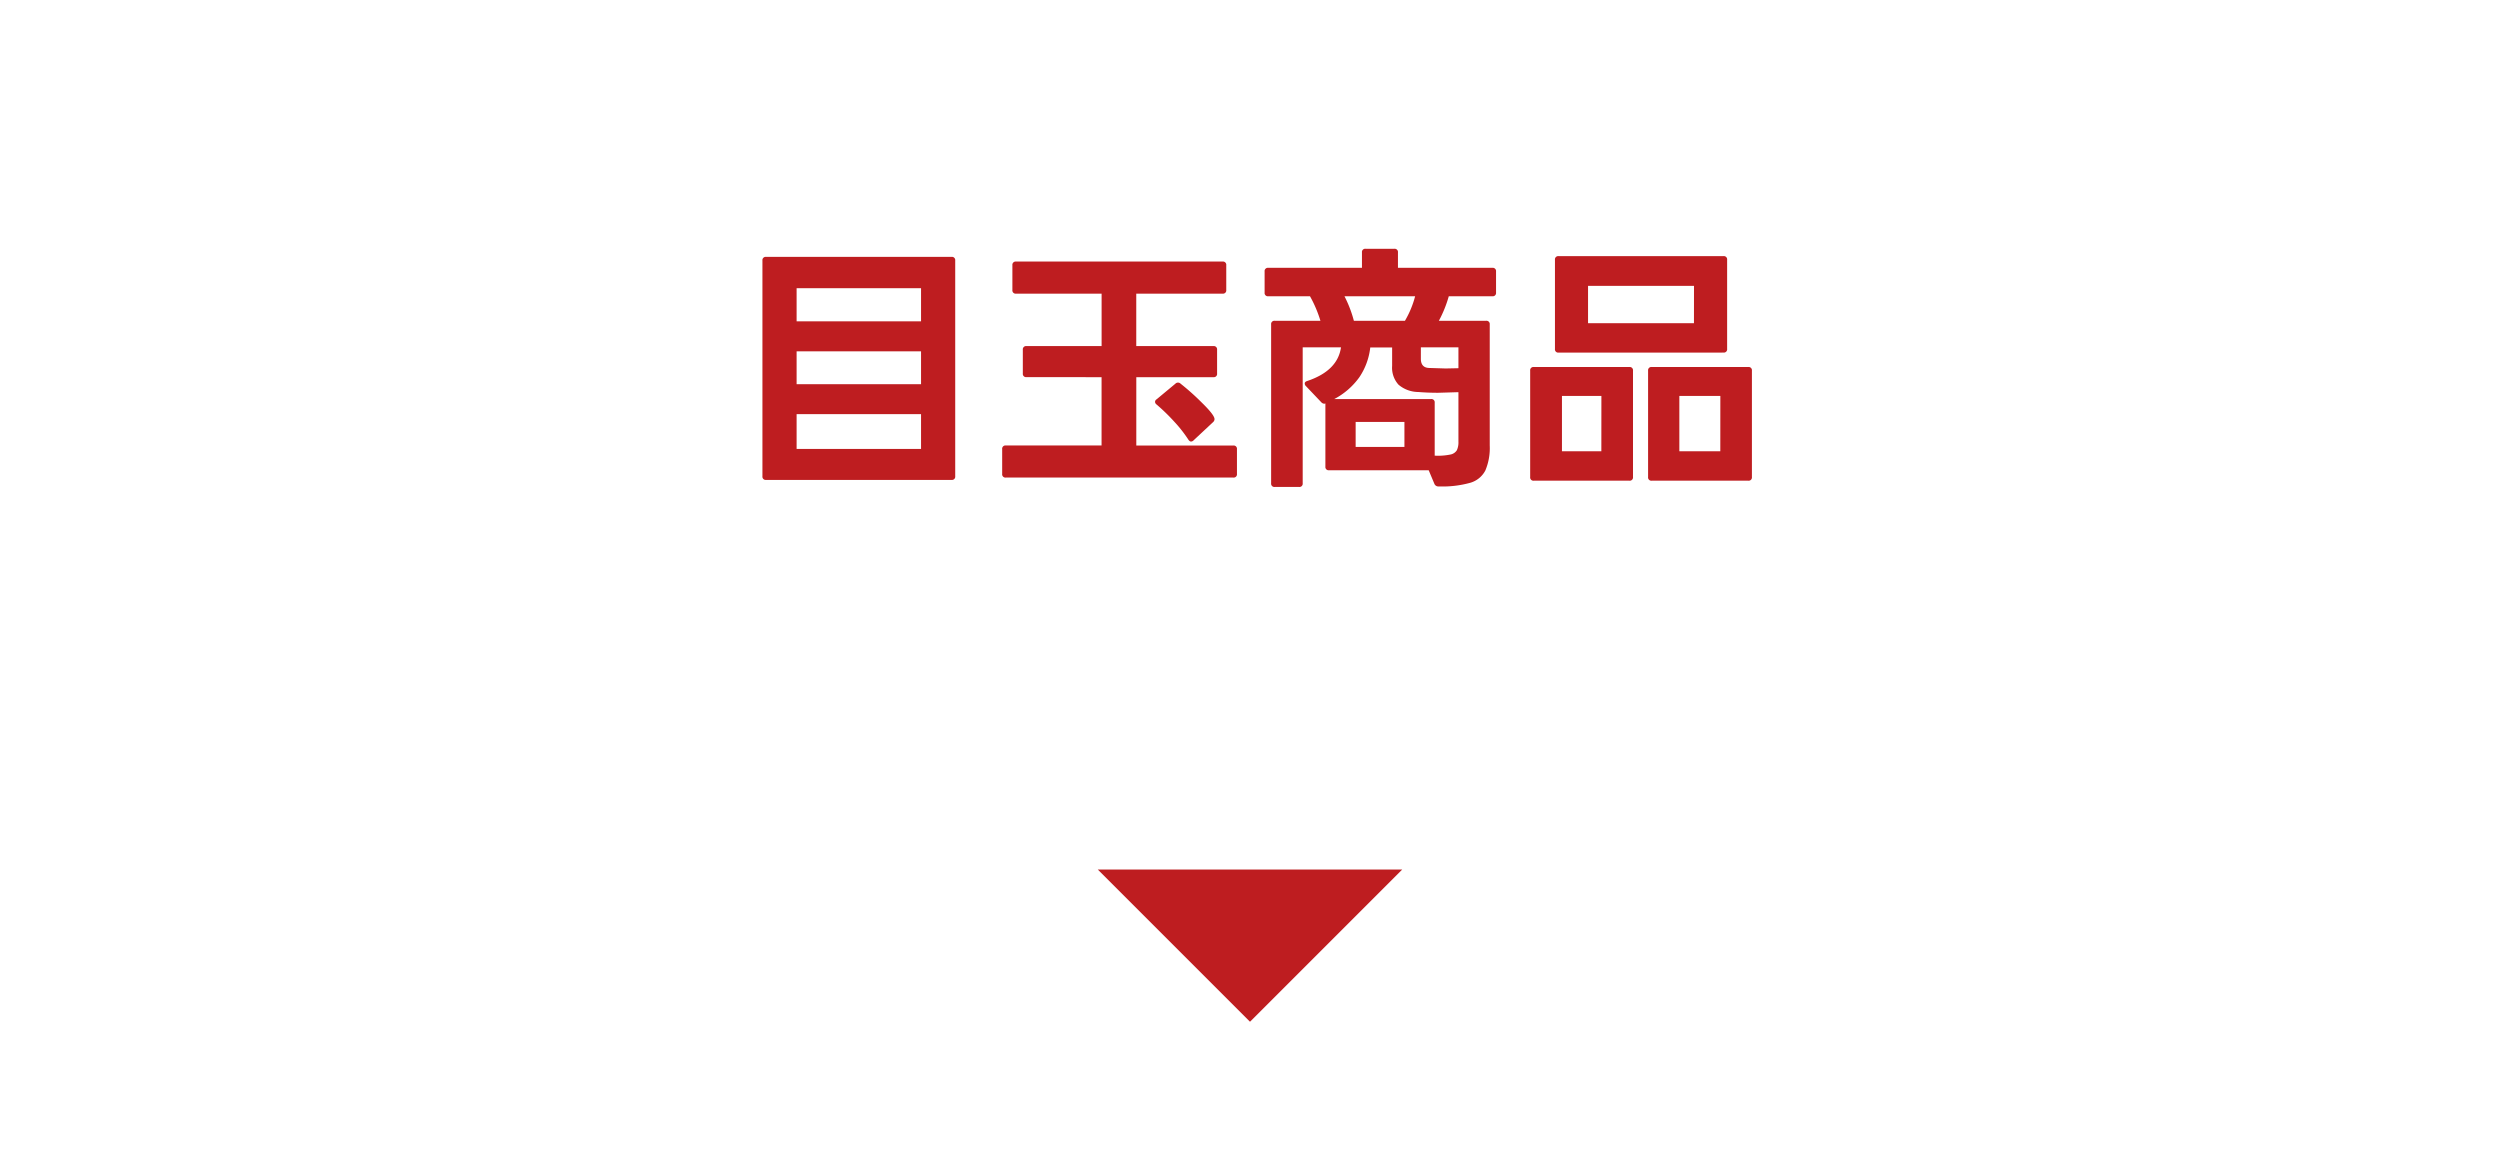 <svg xmlns="http://www.w3.org/2000/svg" width="230" height="107" viewBox="0 0 230 107"><g transform="translate(-269 -1053)"><path d="M-30.264-4.9H-41.712V-1.7h11.448ZM-44.856-19.032a.3.3,0,0,1,.336-.336h17.064a.3.3,0,0,1,.336.336V.816a.3.3,0,0,1-.336.336H-44.52a.3.3,0,0,1-.336-.336Zm14.592,8.352H-41.712v3.024h11.448Zm0-5.808H-41.712v3.048h11.448Zm9.7,8.184A.3.3,0,0,1-20.9-8.64v-2.184a.3.3,0,0,1,.336-.336h6.912v-4.824h-7.872a.3.3,0,0,1-.336-.336V-18.6a.3.3,0,0,1,.336-.336H-2.52a.3.3,0,0,1,.336.336v2.28a.3.3,0,0,1-.336.336h-7.944v4.824h7.1a.3.3,0,0,1,.336.336V-8.64A.3.3,0,0,1-3.36-8.3h-7.1v6.288h8.928A.3.3,0,0,1-1.2-1.68V.6a.3.3,0,0,1-.336.336H-22.464A.3.3,0,0,1-22.8.6V-1.68a.3.3,0,0,1,.336-.336h8.808V-8.3Zm14.9,5.76a12.245,12.245,0,0,0-1.32-1.68,18.136,18.136,0,0,0-1.608-1.56.328.328,0,0,1-.144-.24.282.282,0,0,1,.144-.24L-6.864-7.7a.326.326,0,0,1,.24-.1.326.326,0,0,1,.24.1,21.972,21.972,0,0,1,1.9,1.692Q-3.264-4.824-3.264-4.44a.367.367,0,0,1-.12.264l-1.8,1.68a.346.346,0,0,1-.24.12Q-5.544-2.376-5.664-2.544ZM4.848,1.464a.3.3,0,0,1-.336.336H2.28a.3.3,0,0,1-.336-.336V-13.152a.3.3,0,0,1,.336-.336h4.2a11.369,11.369,0,0,0-.96-2.256H1.68a.3.3,0,0,1-.336-.336v-1.944a.3.3,0,0,1,.336-.336H10.3v-1.416a.3.3,0,0,1,.336-.336h2.64a.3.3,0,0,1,.336.336v1.416H22.3a.3.3,0,0,1,.336.336v1.944a.3.3,0,0,1-.336.336H18.288a11.116,11.116,0,0,1-.912,2.256H21.72a.3.3,0,0,1,.336.336V-2.016a5.314,5.314,0,0,1-.4,2.292,2.269,2.269,0,0,1-1.392,1.14,9.533,9.533,0,0,1-2.892.336.392.392,0,0,1-.408-.24L16.44.264H7.272a.3.3,0,0,1-.336-.336V-5.88l-.1.024A.415.415,0,0,1,6.552-6L5.136-7.488a.326.326,0,0,1-.1-.24q0-.144.216-.216,2.808-.936,3.12-3.1H4.848Zm9.408-14.952a8.919,8.919,0,0,0,.936-2.256h-6.5a11.028,11.028,0,0,1,.864,2.256Zm2.4,7.2a.3.3,0,0,1,.336.336V-1.08a5.657,5.657,0,0,0,1.428-.1.891.891,0,0,0,.612-.4,1.716,1.716,0,0,0,.144-.78v-4.56L17.3-6.864q-.96,0-1.824-.072a2.834,2.834,0,0,1-1.812-.672,2.318,2.318,0,0,1-.588-1.728v-1.7H11.064a6.085,6.085,0,0,1-1,2.736A6.636,6.636,0,0,1,7.752-6.288Zm-.936-3.7q0,.792.72.84L18-9.1l1.176-.024v-1.92H15.72Zm-6,5.808v2.3h4.488v-2.3ZM28.392-10.56a.3.3,0,0,1-.336-.336V-19.1a.3.3,0,0,1,.336-.336H43.56a.3.3,0,0,1,.336.336V-10.9a.3.3,0,0,1-.336.336ZM25.776-8.9a.3.3,0,0,1,.336-.336H34.9a.3.3,0,0,1,.336.336V.888a.3.3,0,0,1-.336.336H26.112a.3.3,0,0,1-.336-.336Zm6.552,2.328H28.7v5.088h3.624ZM40.848-16.7H31.1v3.432h9.744ZM36.624-8.9a.3.3,0,0,1,.336-.336h8.88a.3.3,0,0,1,.336.336V.888a.3.3,0,0,1-.336.336H36.96a.3.3,0,0,1-.336-.336Zm6.648,2.328H39.5v5.088h3.768Z" transform="translate(384 1096)" fill="#be1d20"/><path d="M14,0,28,14H0Z" transform="translate(398 1147) rotate(180)" fill="#be1d20"/><rect width="230" height="107" transform="translate(269 1053)" fill="none"/></g></svg>